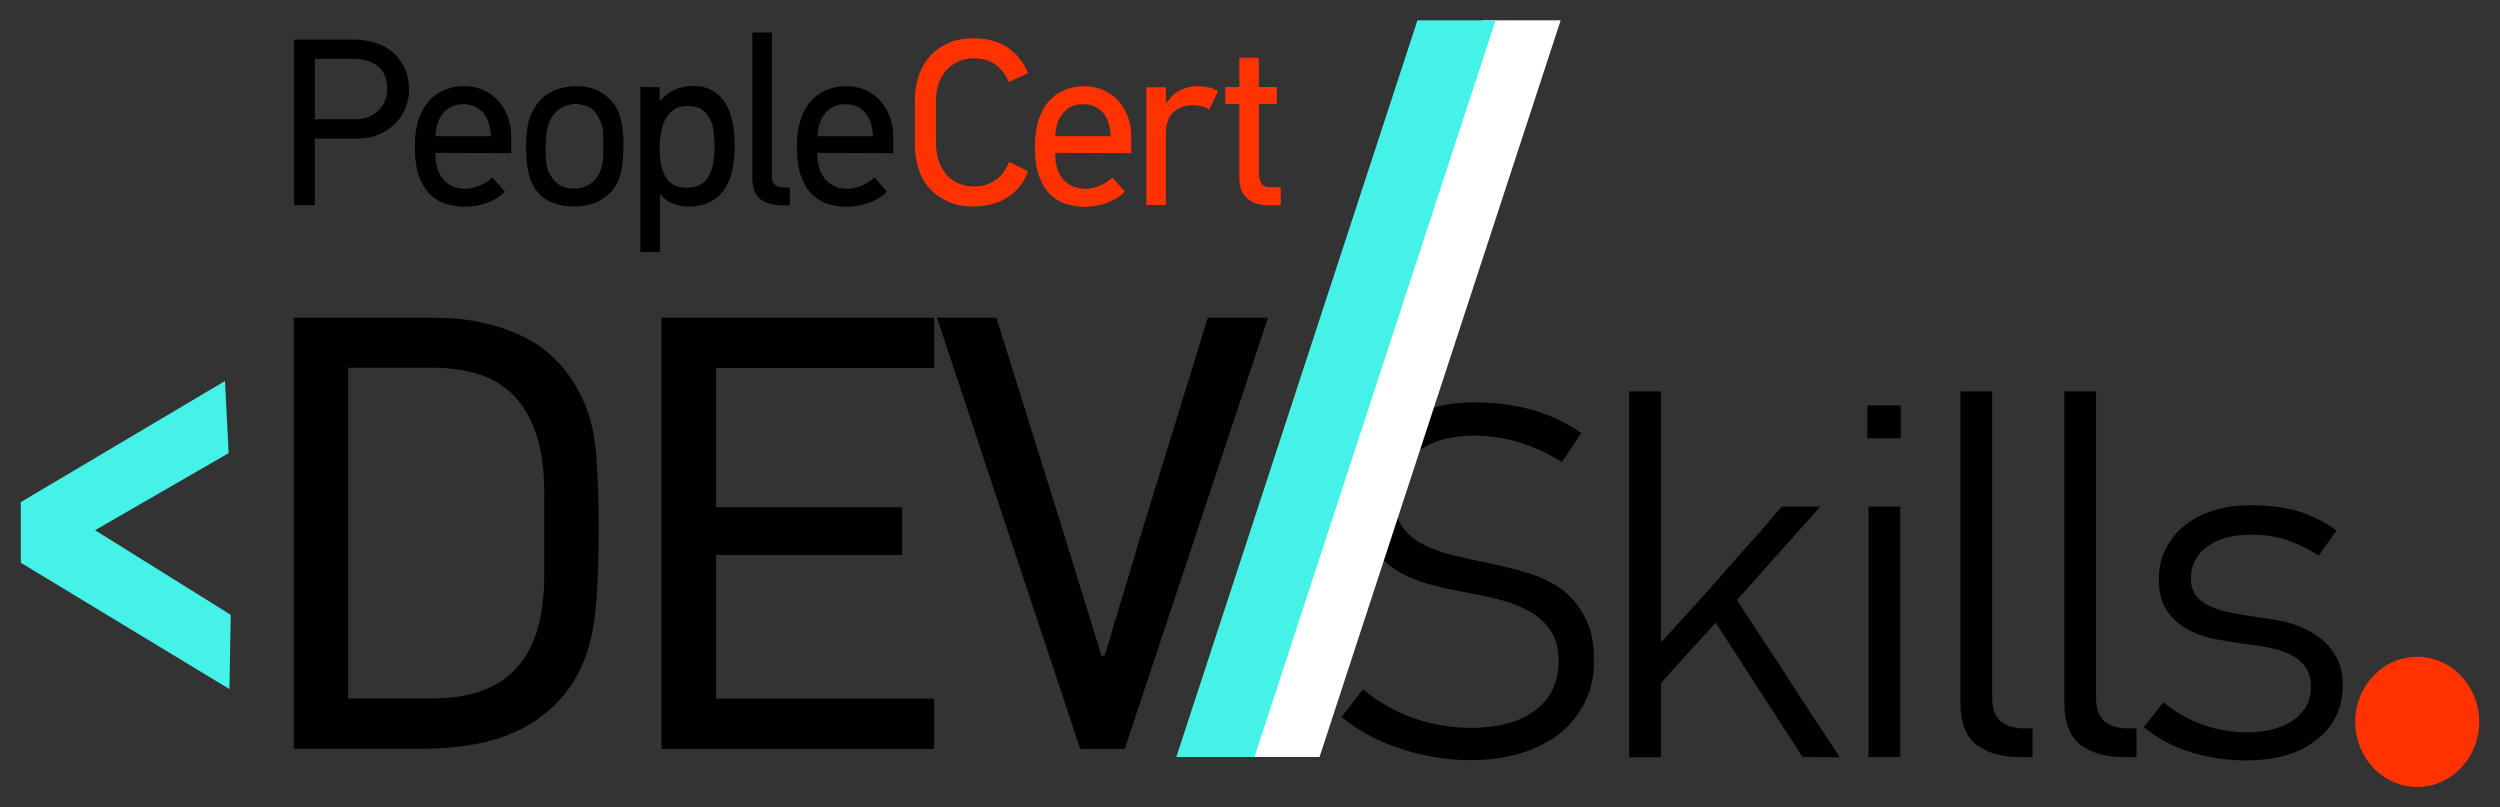 <?xml version="1.0" encoding="utf-8"?>
<!-- Generator: Adobe Illustrator 26.5.0, SVG Export Plug-In . SVG Version: 6.00 Build 0)  -->
<svg version="1.1" id="a" xmlns="http://www.w3.org/2000/svg" xmlns:xlink="http://www.w3.org/1999/xlink" x="0px" y="0px"
	 viewBox="0 0 960 310" style="enable-background:new 0 0 960 310;" xml:space="preserve">
<rect x="0" y="0" width="960" height="310" fill="#333333" stroke="none"/>
<style type="text/css">
	.st0{fill:#FF3200;}
	.st1{fill:#FFFFFF;}
	.st2{fill:#44F2E8;}
</style>
<g>
	<g>
		<g>
			<path d="M612.1,253.7c0,5.8-1.1,11.1-3.4,15.8c-2.3,4.7-5.5,8.7-9.6,12c-4.1,3.3-9.2,5.9-15,7.7c-5.9,1.8-12.4,2.7-19.5,2.7
				c-8.5,0-17.2-1.4-25.9-4.1c-8.7-2.7-16.6-6.9-23.6-12.4l8.3-10.7c5.7,4.8,12.1,8.4,19.2,11c7.1,2.5,14.6,3.8,22.5,3.8
				c4.7,0,9-0.5,13.1-1.5c4.1-1,7.6-2.6,10.7-4.8s5.4-4.8,7.1-8c1.7-3.2,2.5-7.1,2.5-11.6c0-4.5-1-8.3-2.9-11.2s-4.5-5.4-7.7-7.3
				c-3.2-1.9-6.8-3.4-10.8-4.5s-8.2-2-12.4-2.8c-5.2-0.9-10.3-2-15.3-3.3c-5-1.3-9.5-3.2-13.5-5.7c-4-2.5-7.2-5.9-9.6-10.2
				c-2.5-4.3-3.7-9.8-3.7-16.7c0-6,1.1-11.2,3.3-15.8s5.2-8.5,9.1-11.7c3.9-3.2,8.5-5.7,13.8-7.4c5.3-1.7,11.1-2.5,17.3-2.5
				c16.4,0,30.1,4,41.1,11.8l-7.4,11.1c-5-3.1-10.3-5.6-16-7.4c-5.6-1.8-11.6-2.7-17.9-2.7c-8.8,0-16,2-21.7,6.1
				c-5.7,4.1-8.5,10.2-8.5,18.5c0,4.3,0.9,7.7,2.8,10.4s4.5,4.9,7.7,6.6s7.2,3.2,11.7,4.3c4.5,1.1,9.4,2.2,14.7,3.2
				c4.6,1,9.3,2.2,14,3.6s8.9,3.4,12.7,6c3.7,2.6,6.8,6.2,9.1,10.7C610.9,241,612.1,246.7,612.1,253.7L612.1,253.7z"/>
			<path d="M692.2,290.7l-33.4-51.6c-1,1.2-2.5,2.8-4.5,5c-1.9,2.1-4,4.4-6.1,6.7s-4.2,4.6-6.1,6.7c-1.9,2.1-3.4,3.8-4.3,5v28.3
				h-12.2V150.3h12.2v96h0.4c1.4-1.5,3.4-3.7,5.8-6.4c2.5-2.7,5.2-5.7,8.2-9c3-3.3,6-6.8,9.2-10.4c3.2-3.6,6.2-7.1,9.2-10.4
				c3-3.3,5.7-6.3,8-9.1s4.3-5,5.7-6.5H699l-32,35.9c1,1.7,2.6,4.1,4.7,7.3c2.1,3.2,4.4,6.7,7,10.6c2.6,3.9,5.3,8,8,12.3
				c2.8,4.3,5.5,8.4,8,12.3c2.6,3.9,4.9,7.4,7,10.6c2.1,3.2,3.7,5.6,4.8,7.3L692.2,290.7L692.2,290.7z"/>
			<path d="M717.1,168.3v-12.6h12.8v12.6H717.1z M717.5,290.7v-96.2h12.2v96.2H717.5z"/>
			<path d="M775.7,290.7c-7,0-12.5-1.5-16.7-4.7c-4.1-3.1-6.2-8.6-6.2-16.5V150.3H765v117.9c0,7.6,4.1,11.5,12.4,11.5h3.1v11.1
				L775.7,290.7L775.7,290.7z"/>
			<path d="M815.6,290.7c-7,0-12.5-1.5-16.7-4.7c-4.1-3.1-6.2-8.6-6.2-16.5V150.3h12.2v117.9c0,7.6,4.1,11.5,12.4,11.5h3.1v11.1
				L815.6,290.7L815.6,290.7z"/>
			<path d="M899.6,263.4c0,8.4-3.3,15.3-9.9,20.6c-6.6,5.3-15.7,8-27.3,8c-7,0-13.9-1-20.7-3c-6.8-2-13-5.3-18.5-9.8l7.6-9.5
				c9.2,7.6,20,11.5,32.6,11.5c2.8,0,5.7-0.3,8.6-1c2.9-0.6,5.5-1.7,7.8-3.1s4.1-3.2,5.5-5.4c1.4-2.2,2.1-4.9,2.1-8.1
				c0-2.8-0.7-5.2-1.9-7.2c-1.3-1.9-3.1-3.5-5.3-4.7c-2.3-1.2-4.9-2.2-7.9-2.8s-6.1-1.2-9.3-1.5c-4-0.5-8-1.2-12-1.9
				s-7.6-2-10.9-3.8c-3.2-1.8-5.9-4.1-8-7.2c-2.1-3-3.1-7.1-3.1-12.1c0-4.4,0.9-8.4,2.8-11.9s4.3-6.6,7.5-9
				c3.1-2.5,6.8-4.3,11.1-5.6c4.3-1.3,8.9-1.9,13.8-1.9c7.1,0,13.3,0.8,18.5,2.4c5.2,1.6,10,4,14.5,7.3l-6.8,9.7
				c-3.8-2.5-7.7-4.4-11.9-5.9c-4.2-1.5-8.9-2.2-14.1-2.2c-6.9,0-12.4,1.5-16.6,4.4c-4.2,2.9-6.4,7-6.5,12.3c0,2.7,0.6,4.9,1.9,6.6
				s3.1,3.1,5.5,4.2c2.4,1.1,5.2,2,8.5,2.6c3.3,0.6,7,1.2,11.1,1.8c3.6,0.4,7.3,1.1,11,2.1c3.7,1,7.1,2.6,10.1,4.6
				c3,2,5.5,4.6,7.4,7.9C898.6,254.4,899.6,258.5,899.6,263.4L899.6,263.4z"/>
		</g>
		<g>
			<g>
				<path d="M157.1,34.5c0,2.2-0.4,4.4-1.3,6.7s-2.2,4.3-3.8,6s-3.7,3.2-6.2,4.3c-2.5,1.1-5.2,1.7-8.4,1.7h-16.5v25.6h-8V15.2H136
					c2.6,0,5.2,0.4,7.7,1.1c2.5,0.7,4.8,1.9,6.7,3.4s3.5,3.6,4.8,6C156.4,28.1,157,31.1,157.1,34.5L157.1,34.5z M148.7,34.2
					c0-3.9-1.2-6.8-3.5-8.7c-2.4-1.9-5.3-2.9-8.9-2.9h-15.4v23.2h15.8c2,0,3.8-0.4,5.3-1.1c1.5-0.7,2.8-1.6,3.8-2.7
					c1-1.1,1.7-2.3,2.2-3.7C148.4,37,148.7,35.6,148.7,34.2L148.7,34.2z"/>
				<path d="M167.2,58.7v0.7c0,1.8,0.2,3.5,0.7,5.1c0.5,1.6,1.2,3,2.2,4.2c1,1.2,2.2,2.1,3.6,2.8s3.2,1,5.1,1c1.5,0,3.1-0.4,5.1-1.1
					c1.9-0.7,3.6-1.8,5.2-3.2l4.8,5.4c-2.1,2-4.5,3.5-7.2,4.4s-5.4,1.4-8.2,1.4c-2.3,0-4.6-0.3-6.9-1c-2.3-0.6-4.3-1.8-6.2-3.5
					c-1.8-1.7-3.3-4.1-4.4-7s-1.7-6.8-1.7-11.5c0-4.4,0.6-8.2,1.7-11.2c1.1-3,2.6-5.4,4.5-7.2c1.8-1.8,3.9-3.1,6.1-3.8
					c2.2-0.8,4.4-1.1,6.6-1.1c2.5,0,4.8,0.4,7,1.3s4.1,2.2,5.8,3.9c1.6,1.7,2.9,3.8,3.9,6.3c1,2.5,1.4,5.3,1.4,8.4v5.8L167.2,58.7
					L167.2,58.7z M177.9,40c-3.1,0-5.6,1.1-7.5,3.2c-1.9,2.1-3,5.2-3.2,9.1h21.3c-0.2-4.1-1.2-7.1-3.1-9.2
					C183.5,41.1,181,40,177.9,40L177.9,40z"/>
				<path d="M221.4,33.1c3.3,0,6.2,0.6,8.7,2c2.5,1.3,4.6,3.2,6.2,5.6c1,1.6,1.8,3.6,2.3,6c0.5,2.4,0.8,5,0.8,7.9
					c0,3.9-0.2,7.2-0.6,9.8c-0.4,2.6-1.2,4.9-2.2,6.6c-1.6,2.7-3.8,4.7-6.6,6.2c-2.8,1.4-6,2.1-9.6,2.1c-3.3,0-6.2-0.6-8.8-1.7
					s-4.6-2.9-6.2-5.2c-1.2-1.9-2.1-4.1-2.6-6.8c-0.5-2.6-0.8-5.8-0.8-9.4c0-2.6,0.2-4.9,0.5-7.1s0.9-4.1,1.8-5.9
					c1.5-3.3,3.8-5.8,6.7-7.6C214,34,217.4,33.1,221.4,33.1L221.4,33.1z M221.2,39.9c-2.2,0-4.2,0.6-6,1.7c-1.7,1.1-3.1,2.7-4,4.7
					c-0.7,1.4-1.1,2.9-1.3,4.6c-0.2,1.7-0.3,3.5-0.4,5.5c0,2,0.1,3.8,0.2,5.4c0.1,1.6,0.5,3.1,1.1,4.4c0.9,1.9,2.1,3.5,3.7,4.6
					c1.6,1.1,3.6,1.6,5.8,1.6c2.4,0,4.6-0.6,6.5-1.9s3.3-3.3,4.2-6.1c0.3-1.1,0.5-2.4,0.6-3.8s0.1-3.4,0.1-5.8
					c0-1.8-0.1-3.3-0.2-4.7c-0.1-1.4-0.5-2.6-1-3.7c-0.9-2.2-2.1-3.9-3.8-5C225.2,40.5,223.3,40,221.2,39.9L221.2,39.9z"/>
				<path d="M253.3,33.5v5l0.3,0.1c1.8-2,3.7-3.4,5.8-4.3c2.1-0.9,4.3-1.3,6.5-1.3c3.2,0,5.9,0.6,8,2c2.1,1.3,3.8,3,5,5.2
					s2,4.6,2.5,7.3c0.5,2.7,0.7,5.5,0.7,8.3s-0.2,5.8-0.7,8.6c-0.5,2.8-1.4,5.3-2.7,7.5s-3.1,4-5.4,5.3c-2.3,1.4-5.2,2.1-8.7,2.1
					c-2.2,0-4.3-0.4-6.2-1.1c-1.9-0.7-3.5-1.9-4.8-3.4h-0.2v22h-7.5V33.4L253.3,33.5L253.3,33.5z M253.3,56.3c0,1.7,0.1,3.5,0.3,5.4
					c0.2,1.9,0.7,3.6,1.4,5.1c0.7,1.5,1.7,2.8,3.1,3.8c1.3,1,3.2,1.5,5.5,1.5s4.3-0.5,5.7-1.4s2.5-2.2,3.2-3.7
					c0.7-1.5,1.2-3.2,1.5-5c0.2-1.9,0.4-3.7,0.4-5.5s-0.1-3.6-0.3-5.4c-0.2-1.9-0.6-3.6-1.3-5.1s-1.7-2.8-3.1-3.8s-3.2-1.5-5.6-1.5
					s-4.2,0.5-5.6,1.6s-2.5,2.3-3.2,3.9c-0.8,1.6-1.3,3.3-1.5,5.1C253.4,52.8,253.3,54.6,253.3,56.3L253.3,56.3z"/>
				<path d="M300,78.8c-3.3,0-6-0.8-8-2.3c-2.1-1.6-3.1-4.3-3.1-8.2V12.5h7.5v55.2c0,2.9,1.5,4.3,4.7,4.3h2.2v6.9H300z"/>
				<path d="M313.9,58.7v0.7c0,1.8,0.2,3.5,0.7,5.1c0.5,1.6,1.2,3,2.2,4.2c1,1.2,2.2,2.1,3.6,2.8s3.2,1,5.1,1c1.5,0,3.1-0.4,5.1-1.1
					c1.9-0.7,3.6-1.8,5.2-3.2l4.8,5.4c-2.1,2-4.5,3.5-7.2,4.4s-5.4,1.4-8.2,1.4c-2.3,0-4.6-0.3-6.9-1c-2.3-0.6-4.3-1.8-6.2-3.5
					c-1.8-1.7-3.3-4.1-4.4-7s-1.7-6.8-1.7-11.5c0-4.4,0.6-8.2,1.7-11.2c1.1-3,2.6-5.4,4.5-7.2c1.8-1.8,3.9-3.1,6.1-3.8
					c2.2-0.8,4.4-1.1,6.6-1.1c2.5,0,4.8,0.4,7,1.3s4.1,2.2,5.8,3.9c1.6,1.7,2.9,3.8,3.9,6.3c1,2.5,1.4,5.3,1.4,8.4v5.8L313.9,58.7
					L313.9,58.7z M324.6,40c-3.1,0-5.6,1.1-7.5,3.2c-1.9,2.1-3,5.2-3.2,9.1h21.3c-0.2-4.1-1.2-7.1-3.1-9.2
					C330.2,41.1,327.7,40,324.6,40L324.6,40z"/>
			</g>
			<g>
				<path class="st0" d="M394.8,65.8c-1.6,4.3-4.2,7.6-7.8,9.9s-8,3.6-13.1,3.6c-3.8,0-7.1-0.6-9.9-1.9c-2.8-1.3-5.2-3-7.1-5.1
					c-1.9-2.1-3.3-4.6-4.2-7.5c-0.9-2.9-1.4-5.9-1.4-9V38.2c0-3.1,0.5-6.1,1.4-8.9c0.9-2.8,2.3-5.3,4.2-7.5c1.9-2.2,4.3-3.9,7.1-5.2
					s6.1-1.9,9.9-1.9c5.2,0,9.5,1.2,13.1,3.6c3.5,2.4,6.1,5.7,7.8,9.8l-7.5,3.4c-1-2.7-2.7-4.9-4.9-6.6c-2.2-1.6-5-2.5-8.3-2.5
					c-2.5,0-4.7,0.5-6.5,1.4c-1.8,0.9-3.4,2.1-4.6,3.6s-2.1,3.2-2.7,5.2s-0.9,3.9-0.9,5.9v16.5c0,2.1,0.3,4.2,0.9,6.2
					c0.6,2,1.5,3.7,2.7,5.3s2.7,2.8,4.6,3.7c1.8,0.9,4,1.4,6.5,1.4c3.3,0,6.1-0.9,8.4-2.6c2.3-1.7,3.9-4,5-6.9L394.8,65.8
					L394.8,65.8z"/>
				<path class="st0" d="M405.2,58.7v0.7c0,1.8,0.2,3.5,0.7,5.1c0.5,1.6,1.2,3,2.2,4.2c1,1.2,2.2,2.1,3.7,2.8s3.2,1,5.1,1
					c1.5,0,3.2-0.4,5.1-1.1c1.9-0.7,3.6-1.8,5.2-3.2l4.8,5.4c-2.1,2-4.5,3.5-7.2,4.4s-5.4,1.4-8.2,1.4c-2.3,0-4.6-0.3-6.9-1
					c-2.3-0.6-4.3-1.8-6.2-3.5c-1.8-1.7-3.3-4.1-4.4-7s-1.7-6.8-1.7-11.5c0-4.4,0.6-8.2,1.7-11.2c1.1-3,2.6-5.4,4.5-7.2
					c1.8-1.8,3.9-3.1,6.1-3.8c2.2-0.8,4.4-1.1,6.6-1.1c2.5,0,4.8,0.4,7,1.3s4.1,2.2,5.8,3.9c1.6,1.7,2.9,3.8,3.9,6.3
					c1,2.5,1.4,5.3,1.4,8.4v5.8L405.2,58.7L405.2,58.7z M415.9,40c-3.1,0-5.6,1.1-7.5,3.2c-1.9,2.1-3,5.2-3.2,9.1h21.3
					c-0.2-4.1-1.2-7.1-3.1-9.2C421.5,41.1,419,40,415.9,40L415.9,40z"/>
				<path class="st0" d="M464.4,42.1c-1.8-1.2-3.9-1.7-6.4-1.7c-3,0-5.5,0.9-7.4,2.7c-2,1.8-2.9,4.6-2.9,8.2v27.4h-7.5V33.5h7.5v5.8
					h0.4c1.6-2.3,3.3-3.9,5.3-4.8c2-0.9,4.1-1.4,6.6-1.4c1.6,0,3,0.2,4.4,0.5s2.4,0.8,3.3,1.4L464.4,42.1L464.4,42.1z"/>
				<path class="st0" d="M486.4,78.8c-3.1,0-5.6-0.9-7.6-2.7c-2-1.8-2.9-4.4-2.9-7.9V39.9h-5.4v-6.5h5.4V22.2h7.5v11.2h6.9v6.5h-6.9
					v26.3c0,1.4,0.3,2.7,0.8,3.9s1.8,1.8,3.7,1.8h3.9v6.9L486.4,78.8L486.4,78.8z"/>
			</g>
		</g>
		<ellipse class="st0" cx="928.2" cy="277.2" rx="23.8" ry="25"/>
		<polygon class="st1" points="506.7,290.7 476.7,290.7 569.3,7.8 599.3,7.8 		"/>
		<g>
			<path d="M167.1,122c12.4,0,23.5,2.4,33.5,7.1c10,4.8,17.6,12.6,22.8,23.5c3,6,4.8,13.2,5.5,21.4c0.6,8.2,1,17.5,1,27.8
				c0,11.6-0.3,21.6-1,30.2s-2.3,16.1-5,22.6c-2.7,6.2-6.1,11.4-10.4,15.6c-4.2,4.2-8.9,7.6-14.1,10.1c-5.2,2.5-10.9,4.4-17.1,5.5
				c-6.2,1.1-12.6,1.7-19.3,1.7h-50.2V122H167.1z M209,189.5c0-9-1-16.6-3.1-22.8s-5-11.2-8.8-15c-3.8-3.8-8.3-6.5-13.6-8.1
				c-5.2-1.6-11-2.4-17.4-2.4h-32.4v127h32.4c7.8,0,14.4-1.1,19.9-3.3s9.9-5.4,13.3-9.5c3.4-4.1,5.9-9.1,7.4-14.9
				c1.5-5.8,2.3-12.2,2.3-19.4L209,189.5L209,189.5z"/>
			<path d="M254,287.5V122h104.7v19.3h-83.7v53.5h71.4v18.3h-71.4v55.2h83.7v19.3H254z"/>
			<path d="M424.3,251.6c2.2-7.6,4.5-15.2,6.8-22.8c2.3-7.6,4.6-15.2,6.8-22.8l25.9-84h23.1l-55,165.6h-17.1l-55-165.6h22.8
				l26.4,84.5l14,45.4L424.3,251.6L424.3,251.6z"/>
		</g>
		<polygon class="st2" points="481.7,290.7 451.7,290.7 544.3,7.8 574.3,7.8 		"/>
	</g>
	<polygon class="st2" points="36.5,203.6 87.8,174 86.4,146.3 8,192.8 8,216.1 88.1,264.6 88.6,236.1 	"/>
</g>
</svg>
